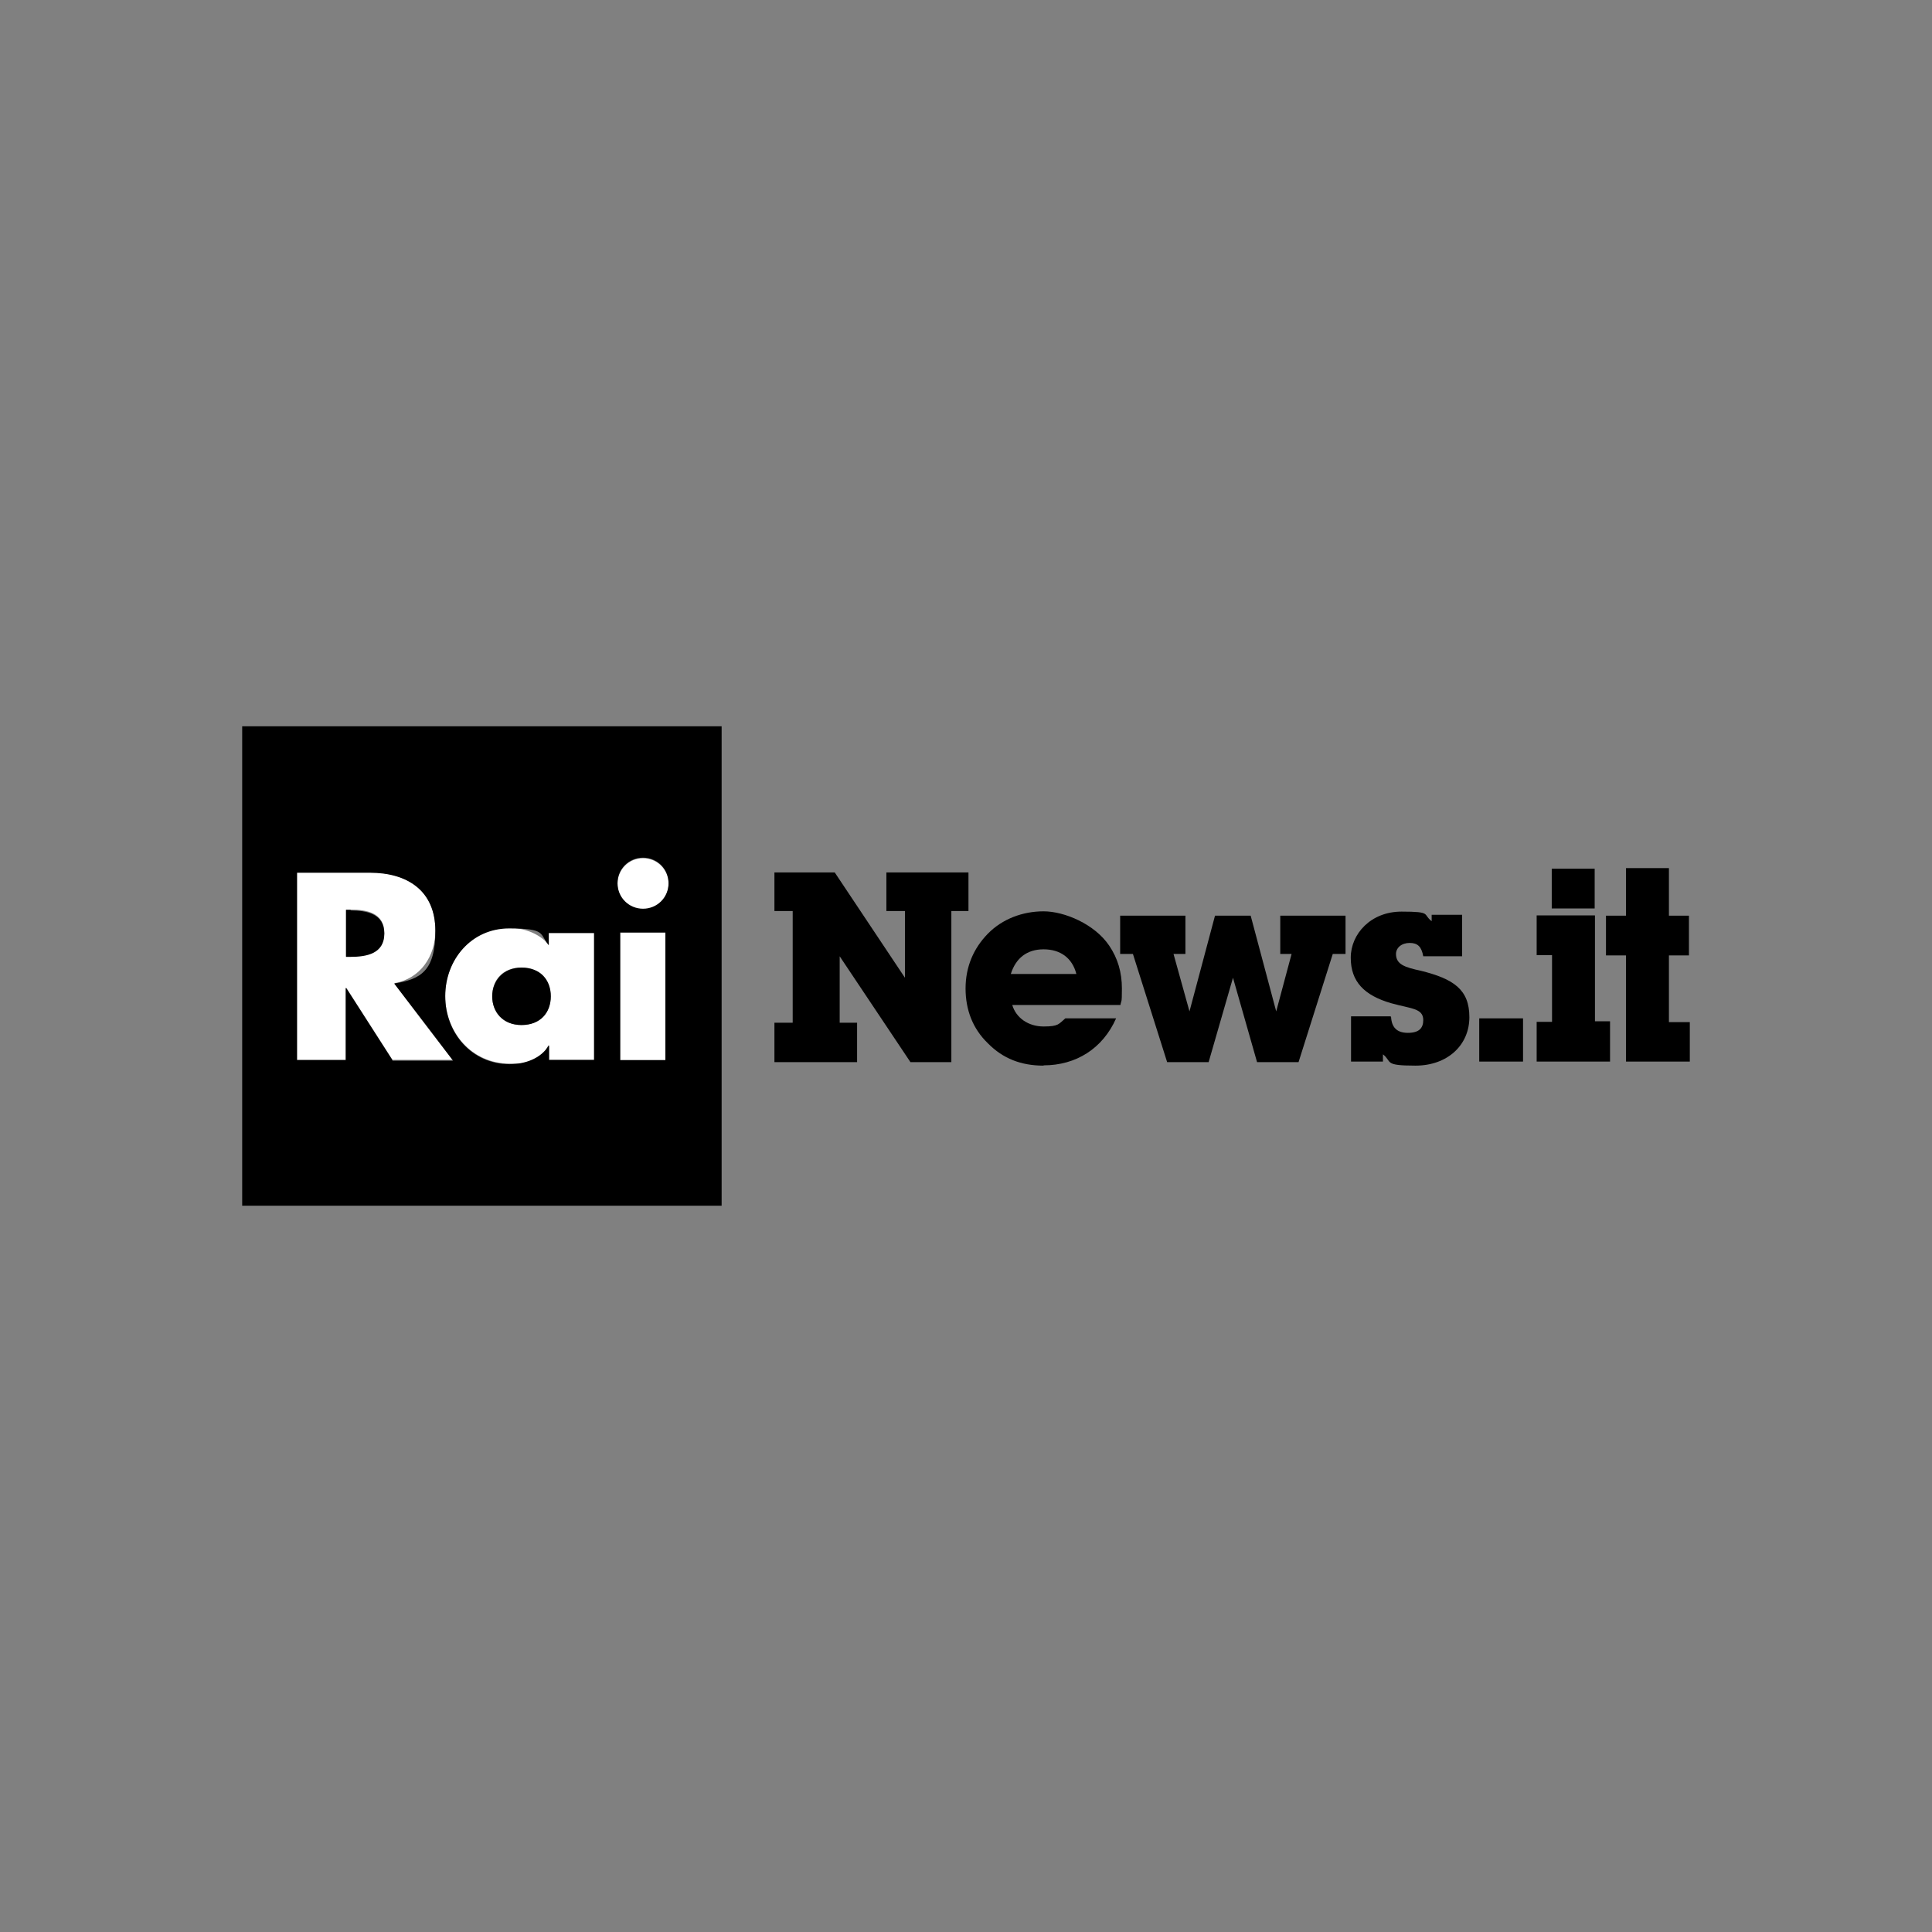 <?xml version="1.0" encoding="UTF-8"?>
<svg xmlns="http://www.w3.org/2000/svg" id="Layer_1" version="1.1" viewBox="0 0 666.1 666.1">
  <rect x="0" y="0" width="666.1" height="666.1" fill="#808080" stroke="none"/>
  <defs>
    <style>
      .st0 {
        fill: #fff;
      }
    </style>
  </defs>
  <g>
    <path class="st0" d="M221.7,295.9c-4.9,0-8.8,3.9-8.8,8.8s3.9,8.8,8.8,8.8,8.8-3.9,8.8-8.8-3.9-8.8-8.8-8.8Z"></path>
    <rect class="st0" x="213.9" y="321.5" width="15.6" height="44"></rect>
    <path class="st0" d="M135.9,339c9.1-1.6,14.2-9.3,14.2-18.2,0-13.8-9.7-20-22.5-20h-25.2v64.6h16.8v-24.8h.2l15.9,24.8h20.9l-20.3-26.6v.2ZM120.9,329.8h-1.6v-16.2h1.6c5.5,0,11.6,1.1,11.6,8s-6.1,8-11.6,8v.2Z"></path>
    <path class="st0" d="M189.2,321.5v4.2c-3.3-3.9-8.6-5.8-13.7-5.8-13.1,0-22,10.8-22,23.4s9.1,23.4,22.2,23.4,10.5-2,13.4-6.3h.2v4.9h15.6v-44h-15.6v.2ZM179.8,353.4c-6.3,0-10.1-4.2-10.1-9.9s3.6-9.9,10.1-9.9,10.1,4.6,10.1,9.9-3.6,9.9-10.1,9.9Z"></path>
    <g>
      <path d="M120.9,313.7h-1.6v16.2h1.6c5.5,0,11.6-1.1,11.6-8s-6.1-8-11.6-8v-.2Z"></path>
      <path d="M83.5,250.4v165.3h165.3v-165.3s-165.3,0-165.3,0ZM135.3,365.5l-15.9-24.8h-.2v24.8h-16.8v-64.6h25.2c12.7,0,22.5,6.1,22.5,20s-5,16.7-14.2,18.2l20.3,26.6h-20.9v-.2ZM204.9,365.5h-15.6v-4.9h-.2c-2.7,4.4-8.2,6.3-13.4,6.3-13.1,0-22.2-10.8-22.2-23.4s9-23.4,22-23.4,10.4,1.9,13.7,5.8v-4.2h15.6v44-.2ZM229.4,365.5h-15.6v-44h15.6v44ZM221.7,313.3c-4.9,0-8.8-3.9-8.8-8.8s3.9-8.8,8.8-8.8,8.8,3.9,8.8,8.8-3.9,8.8-8.8,8.8Z"></path>
      <path d="M179.8,333.6c-6.3,0-10.1,4.6-10.1,9.9s3.6,9.9,10.1,9.9,10.1-4.2,10.1-9.9-3.6-9.9-10.1-9.9Z"></path>
    </g>
  </g>
  <g>
    <polygon points="295.5 352.6 295.5 366.2 267 366.2 267 352.6 273.3 352.6 273.3 314.1 267 314.1 267 300.8 287.8 300.8 312 337.1 312 314.1 305.6 314.1 305.6 300.8 333.9 300.8 333.9 314.1 328 314.1 328 366.2 313.9 366.2 289.5 329.7 289.5 352.6 295.5 352.6"></polygon>
    <path d="M359.8,367.4c-7.7,0-14-2.4-19.2-7.7-5.2-5-7.7-11.5-7.7-18.9s2.7-13.8,7.7-18.9,12-7.7,19.2-7.7,17.6,4.4,22.6,11.8c3,4.4,4.4,9.3,4.4,14.8s-.2,3.8-.5,5.7h-37.3c1.3,4.4,5.5,7.4,10.8,7.4s5.2-.9,7.5-2.8h17.5c-4.6,10.4-13.8,16.2-25,16.2M371.1,335.8c-1.4-5.5-5.5-8.5-11.3-8.5s-9.6,3.1-11.3,8.5h22.6Z"></path>
    <polygon points="402.4 366.2 390.6 328.9 386.2 328.9 386.2 315.7 408.7 315.7 408.7 328.9 404.6 328.9 410.1 348.7 418.9 315.7 431.2 315.7 440 348.7 445.3 328.9 441.4 328.9 441.4 315.7 463.9 315.7 463.9 328.9 459.5 328.9 447.7 366.2 433.4 366.2 425.1 337.1 416.7 366.2 402.4 366.2"></polygon>
    <path d="M479.6,350.6c.2,3.6,2,5.5,5.8,5.5s5.3-1.6,5.3-4.4c0-4.1-4.2-3.9-11-5.8-9.4-2.7-14-7.5-14-15.7s6.9-15.9,17.5-15.9,7.2.9,10.4,3.3v-2.2h10.5v14.3h-13.4c-.6-3.3-1.9-4.6-4.7-4.6s-4.7,1.7-4.7,3.8c0,3.6,3,4.6,8.6,5.8,11.2,2.8,16.7,6.4,16.7,16s-7.5,16.7-18.6,16.7-7.9-1.3-11.2-3.9v2.5h-11v-15.6h13.7v.2Z"></path>
  </g>
  <g>
    <path d="M525.1,366h-15.1v-14.9h15.1v14.9Z"></path>
    <path d="M555.1,366h-25.3v-13.7h5.3v-23h-5.3v-13.7h20.1v36.5h5.2v13.8ZM549.8,313.2h-14.8v-13.7h14.8v13.7Z"></path>
    <path d="M582.6,366h-22v-36.6h-6.9v-13.7h6.9v-16.4h14.8v16.4h6.9v13.7h-6.9v23h7.2v13.7Z"></path>
  </g>
</svg>
